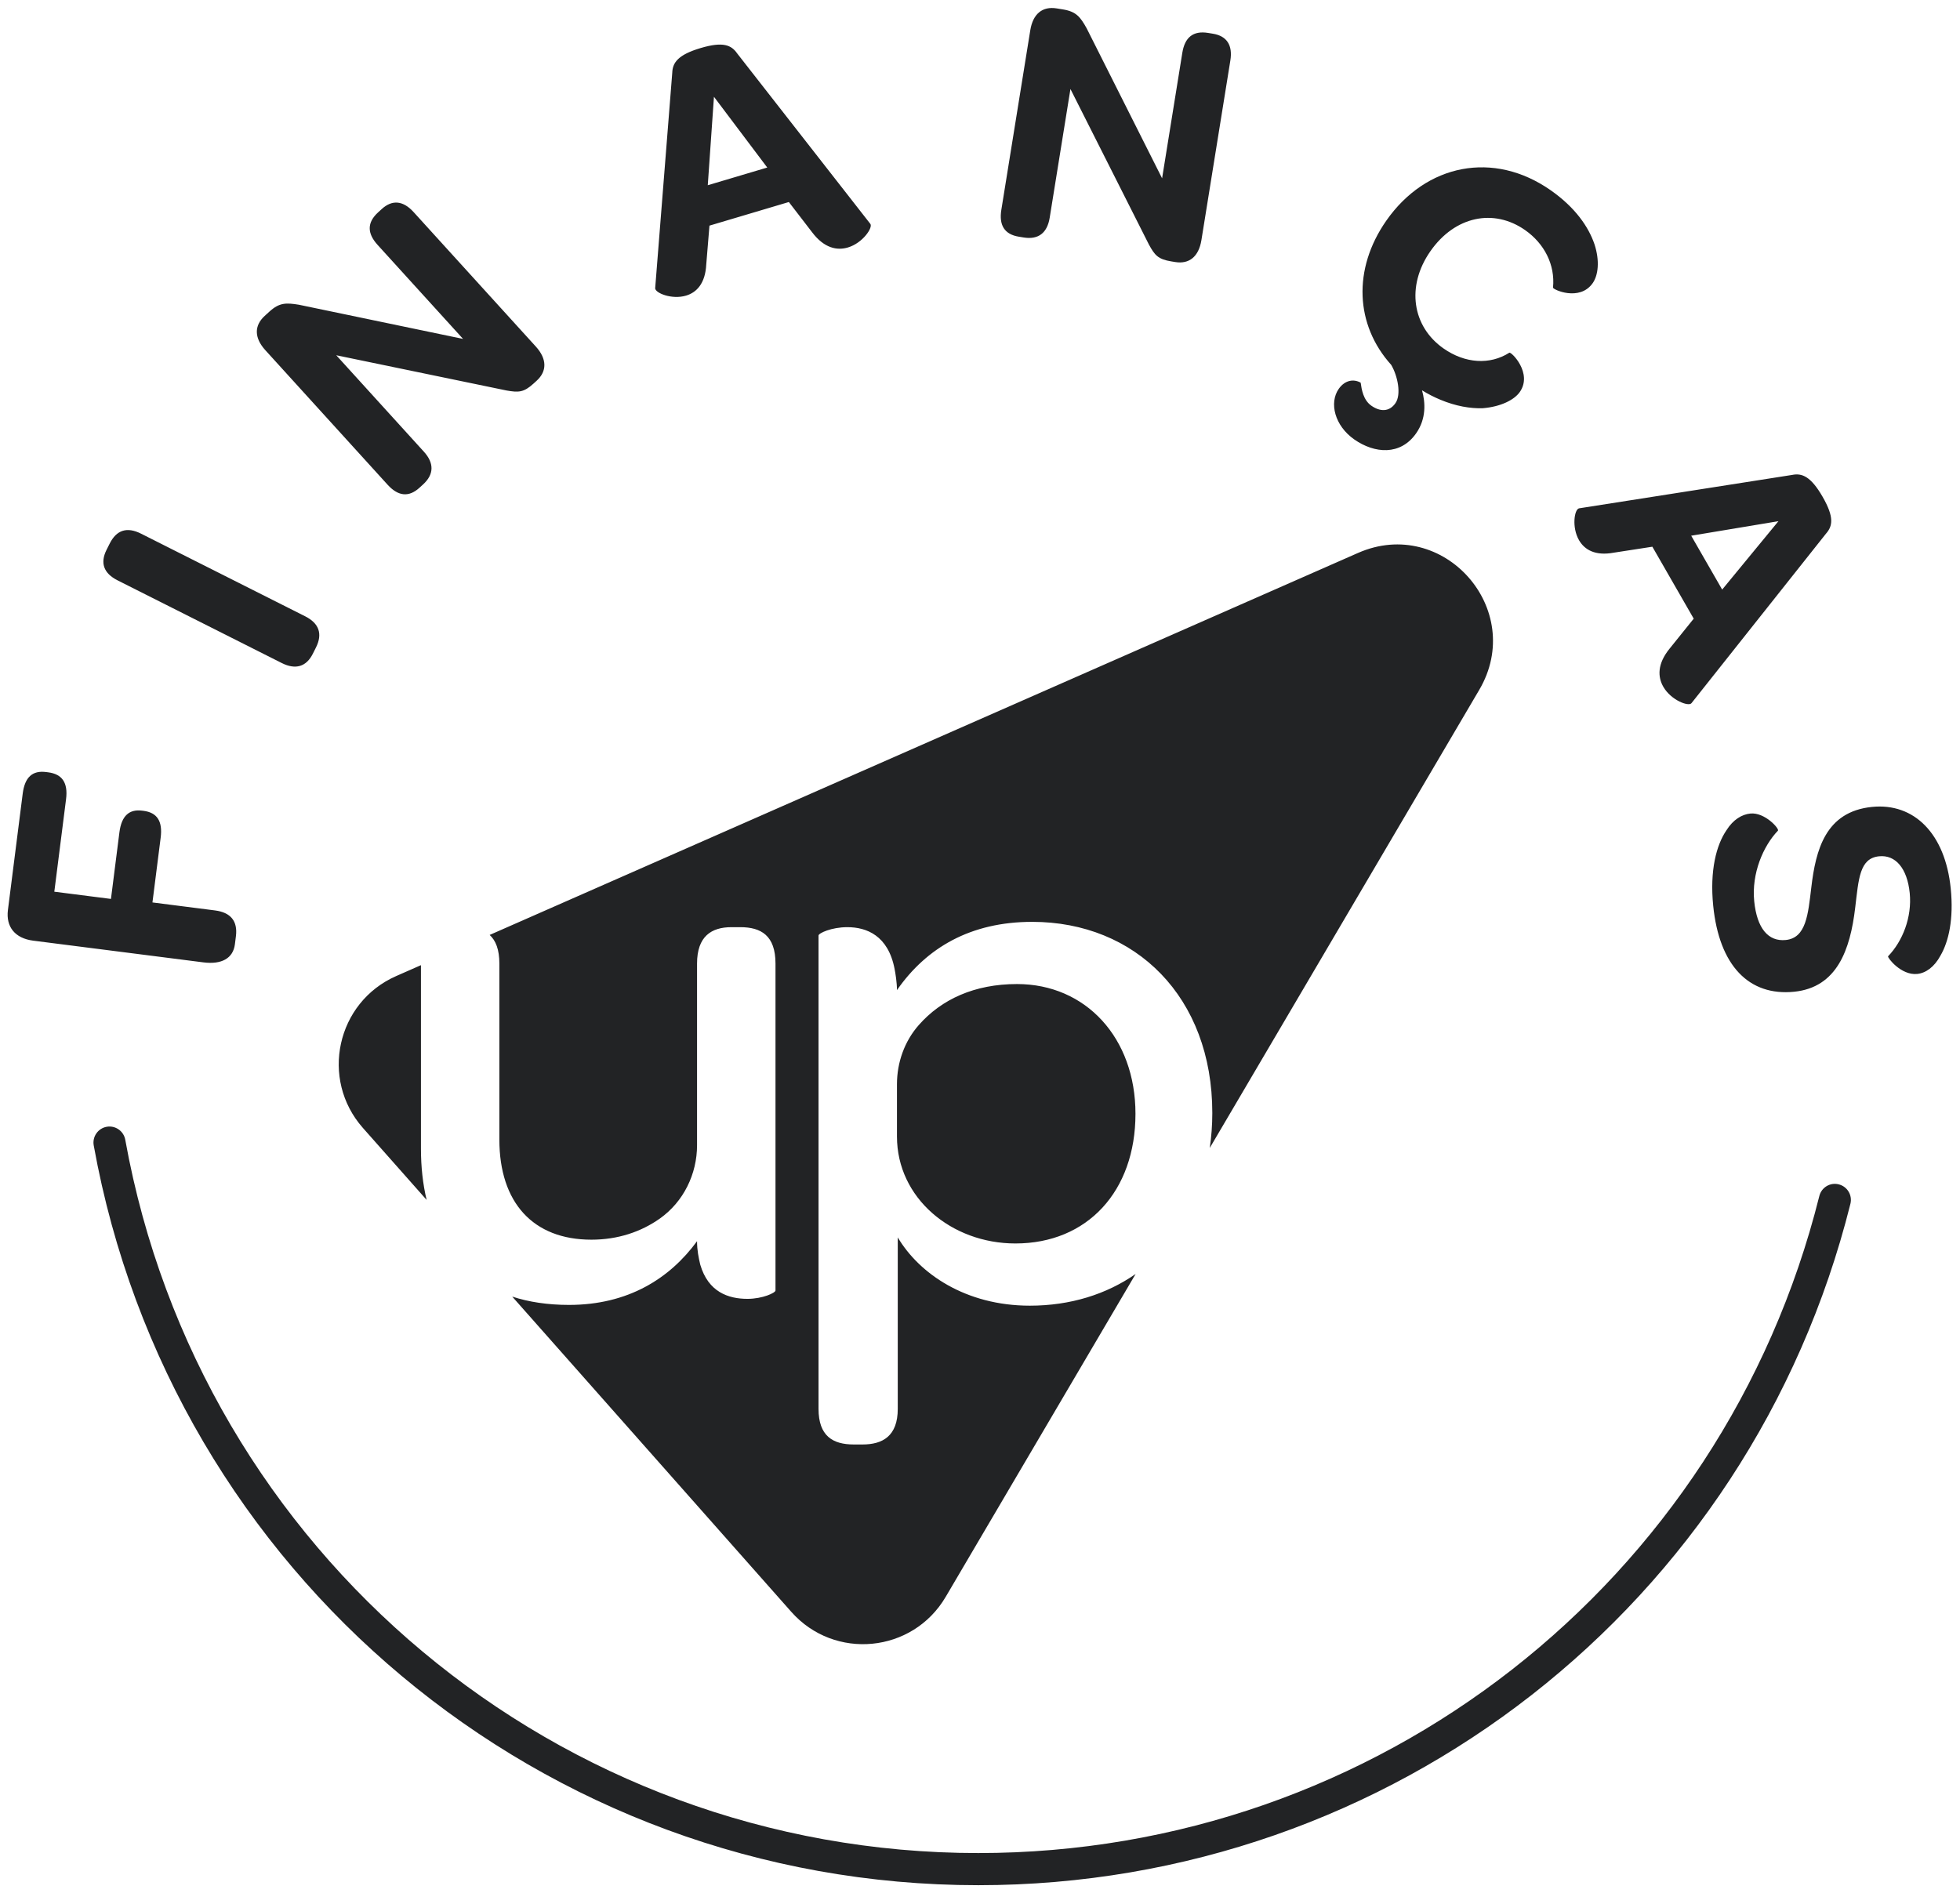 <?xml version="1.0" encoding="UTF-8"?>
<svg xmlns="http://www.w3.org/2000/svg" width="118" height="114" viewBox="0 0 118 114" fill="none">
  <path fill-rule="evenodd" clip-rule="evenodd" d="M116.825 57.541C116.448 58.243 115.928 58.596 115.422 58.647C114.45 58.745 113.614 57.653 113.67 57.583C114.54 56.682 115.12 55.232 114.973 53.771C114.823 52.289 114.121 51.461 113.128 51.562C111.945 51.682 111.9 52.927 111.69 54.66C111.391 57.194 110.595 59.456 108.018 59.718C105.292 59.994 103.505 58.142 103.142 54.542C102.929 52.424 103.328 50.886 103.943 49.989C104.347 49.349 104.871 49.039 105.378 48.988C106.244 48.9 107.135 49.901 107.04 50.018C106.151 50.942 105.443 52.597 105.611 54.27C105.776 55.901 106.455 56.709 107.51 56.603C108.737 56.478 108.852 55.076 109.049 53.43C109.314 51.199 109.89 48.873 112.7 48.589C115.236 48.331 117.11 50.196 117.442 53.5C117.628 55.342 117.317 56.7 116.825 57.541ZM101.833 42.342C101.665 42.562 100.606 42.168 100.139 41.356C99.8 40.766 99.763 39.978 100.526 39.046L101.969 37.253L99.479 32.921L97.16 33.279C96.032 33.489 95.391 33.098 95.062 32.526C94.617 31.752 94.781 30.675 95.063 30.61L107.894 28.598C108.486 28.477 109.021 28.684 109.731 29.919C110.441 31.154 110.33 31.684 109.93 32.137L101.833 42.342ZM101.817 32.258L103.682 35.502L107.07 31.383L101.817 32.258ZM93.498 17.317C93.634 15.933 92.967 14.661 91.818 13.856C89.939 12.54 87.597 13.002 86.113 15.13C84.642 17.241 85.025 19.664 86.904 20.981C88.209 21.895 89.703 21.981 90.867 21.239C90.976 21.159 92.289 22.469 91.499 23.603C91.171 24.074 90.361 24.493 89.264 24.581C88.52 24.606 87.64 24.457 86.719 24.071C86.357 23.921 85.973 23.729 85.612 23.503C85.82 24.246 85.869 25.215 85.261 26.087C84.313 27.448 82.75 27.314 81.531 26.46C80.348 25.631 80.013 24.254 80.597 23.417C80.974 22.876 81.511 22.811 81.918 23.044C81.975 23.447 82.073 24.087 82.559 24.428C83.081 24.794 83.635 24.817 84.011 24.277C84.376 23.754 84.147 22.633 83.755 21.969C81.594 19.571 81.426 16.208 83.456 13.294C85.852 9.858 89.933 9.056 93.36 11.458C94.857 12.506 95.644 13.681 95.993 14.704C96.324 15.715 96.217 16.575 95.889 17.046C95.099 18.179 93.472 17.43 93.498 17.317ZM72.33 14.46C72.166 15.469 71.58 15.912 70.761 15.78L70.511 15.739C69.715 15.61 69.518 15.363 69.169 14.725L64.445 5.36L63.196 13.11C63.047 14.034 62.508 14.443 61.628 14.3L61.335 14.252C60.476 14.113 60.135 13.562 60.284 12.638L62.027 1.822C62.187 0.835 62.757 0.367 63.616 0.506L63.993 0.567C64.789 0.696 65.038 1.017 65.421 1.704L69.963 10.737L71.181 3.176C71.331 2.252 71.827 1.837 72.729 1.982L73.022 2.03C73.859 2.166 74.222 2.72 74.072 3.645L72.33 14.46ZM51.047 14.902C50.396 15.096 49.622 14.949 48.895 13.989L47.492 12.165L42.712 13.587L42.519 15.93C42.46 17.079 41.932 17.614 41.302 17.801C40.447 18.055 39.441 17.644 39.444 17.355L40.473 4.377C40.493 3.772 40.818 3.298 42.181 2.893C43.544 2.487 44.033 2.719 44.379 3.215L52.397 13.48C52.571 13.694 51.942 14.636 51.047 14.902ZM42.983 5.827L42.611 11.154L46.192 10.088L42.983 5.827ZM32.126 23.093C31.53 23.638 31.214 23.638 30.499 23.514L20.244 21.392L25.519 27.198C26.147 27.89 26.131 28.568 25.472 29.17L25.253 29.37C24.609 29.957 23.967 29.882 23.337 29.19L15.975 21.087C15.304 20.348 15.293 19.61 15.936 19.022L16.219 18.764C16.816 18.219 17.221 18.224 17.996 18.35L27.878 20.408L22.732 14.745C22.103 14.052 22.088 13.404 22.763 12.788L22.983 12.587C23.61 12.014 24.269 12.075 24.898 12.767L32.26 20.869C32.946 21.625 32.926 22.362 32.314 22.921L32.126 23.093ZM19.024 38.986L18.833 39.367C18.442 40.146 17.797 40.344 16.963 39.925L7.084 34.949C6.23 34.52 6.023 33.892 6.413 33.112L6.604 32.731C7.014 31.915 7.64 31.706 8.494 32.136L18.372 37.111C19.207 37.531 19.433 38.169 19.024 38.986ZM3.27 53.694L6.68 54.129L7.189 50.12C7.318 49.106 7.795 48.717 8.553 48.814L8.637 48.824C9.458 48.929 9.799 49.444 9.673 50.437L9.178 54.341L12.946 54.822C13.893 54.943 14.318 55.469 14.203 56.376L14.142 56.861C14.034 57.706 13.344 58.089 12.249 57.95L1.997 56.642C0.903 56.502 0.349 55.809 0.477 54.796L1.367 47.789C1.493 46.798 1.952 46.384 2.773 46.489L2.899 46.505C3.741 46.612 4.103 47.131 3.977 48.122L3.27 53.694ZM23.85 58.775L25.343 58.118V69.167C25.343 70.265 25.456 71.299 25.685 72.253L21.85 67.921C19.249 64.981 20.261 60.354 23.85 58.775ZM54.001 68.436V65.286C54.001 63.978 54.454 62.7 55.317 61.721C56.681 60.173 58.67 59.255 61.228 59.255C65.373 59.255 68.36 62.498 68.36 67.066C68.36 71.725 65.469 74.876 61.132 74.876C57.278 74.876 54.001 72.136 54.001 68.436ZM39.731 73.372C38.592 74.179 37.193 74.648 35.605 74.648C32.088 74.648 30.064 72.409 30.064 68.619V58.022C30.064 57.182 29.849 56.636 29.48 56.298L81.76 33.295C86.894 31.037 91.905 36.698 89.057 41.54L72.833 69.124C72.932 68.448 72.986 67.747 72.986 67.02C72.986 60.031 68.36 55.51 62.144 55.51C58.434 55.51 55.784 57.063 54.001 59.62C54.001 59.164 53.904 58.57 53.857 58.342C53.471 56.332 52.171 55.83 51.014 55.83C50.05 55.83 49.279 56.195 49.279 56.332V84.834C49.279 86.478 50.147 86.98 51.399 86.98H51.929C53.135 86.98 54.049 86.478 54.049 84.834V74.511C55.349 76.703 58.145 78.622 62 78.622C64.439 78.622 66.612 77.938 68.369 76.714L56.935 96.155C54.945 99.541 50.241 99.996 47.639 97.058L30.839 78.076C31.836 78.401 32.972 78.576 34.257 78.576C37.822 78.576 40.328 76.978 41.965 74.739C41.965 75.287 42.062 75.744 42.159 76.155C42.641 77.8 43.846 78.211 45.001 78.211C45.917 78.211 46.688 77.845 46.688 77.708V58.022C46.688 56.332 45.82 55.83 44.568 55.83H44.038C42.833 55.83 41.965 56.378 41.965 58.022V68.955C41.965 70.7 41.151 72.363 39.731 73.372ZM6.421 67.85C6.943 67.756 7.446 68.104 7.541 68.63C12.031 93.519 33.63 111.583 58.9 111.583C82.887 111.583 103.707 95.314 109.531 72.019C109.66 71.501 110.184 71.184 110.701 71.317C111.218 71.446 111.532 71.971 111.402 72.49C105.362 96.646 83.774 113.518 58.9 113.518C32.696 113.518 10.298 94.785 5.643 68.974C5.548 68.449 5.896 67.945 6.421 67.85Z" fill="#222325"></path>
</svg>
